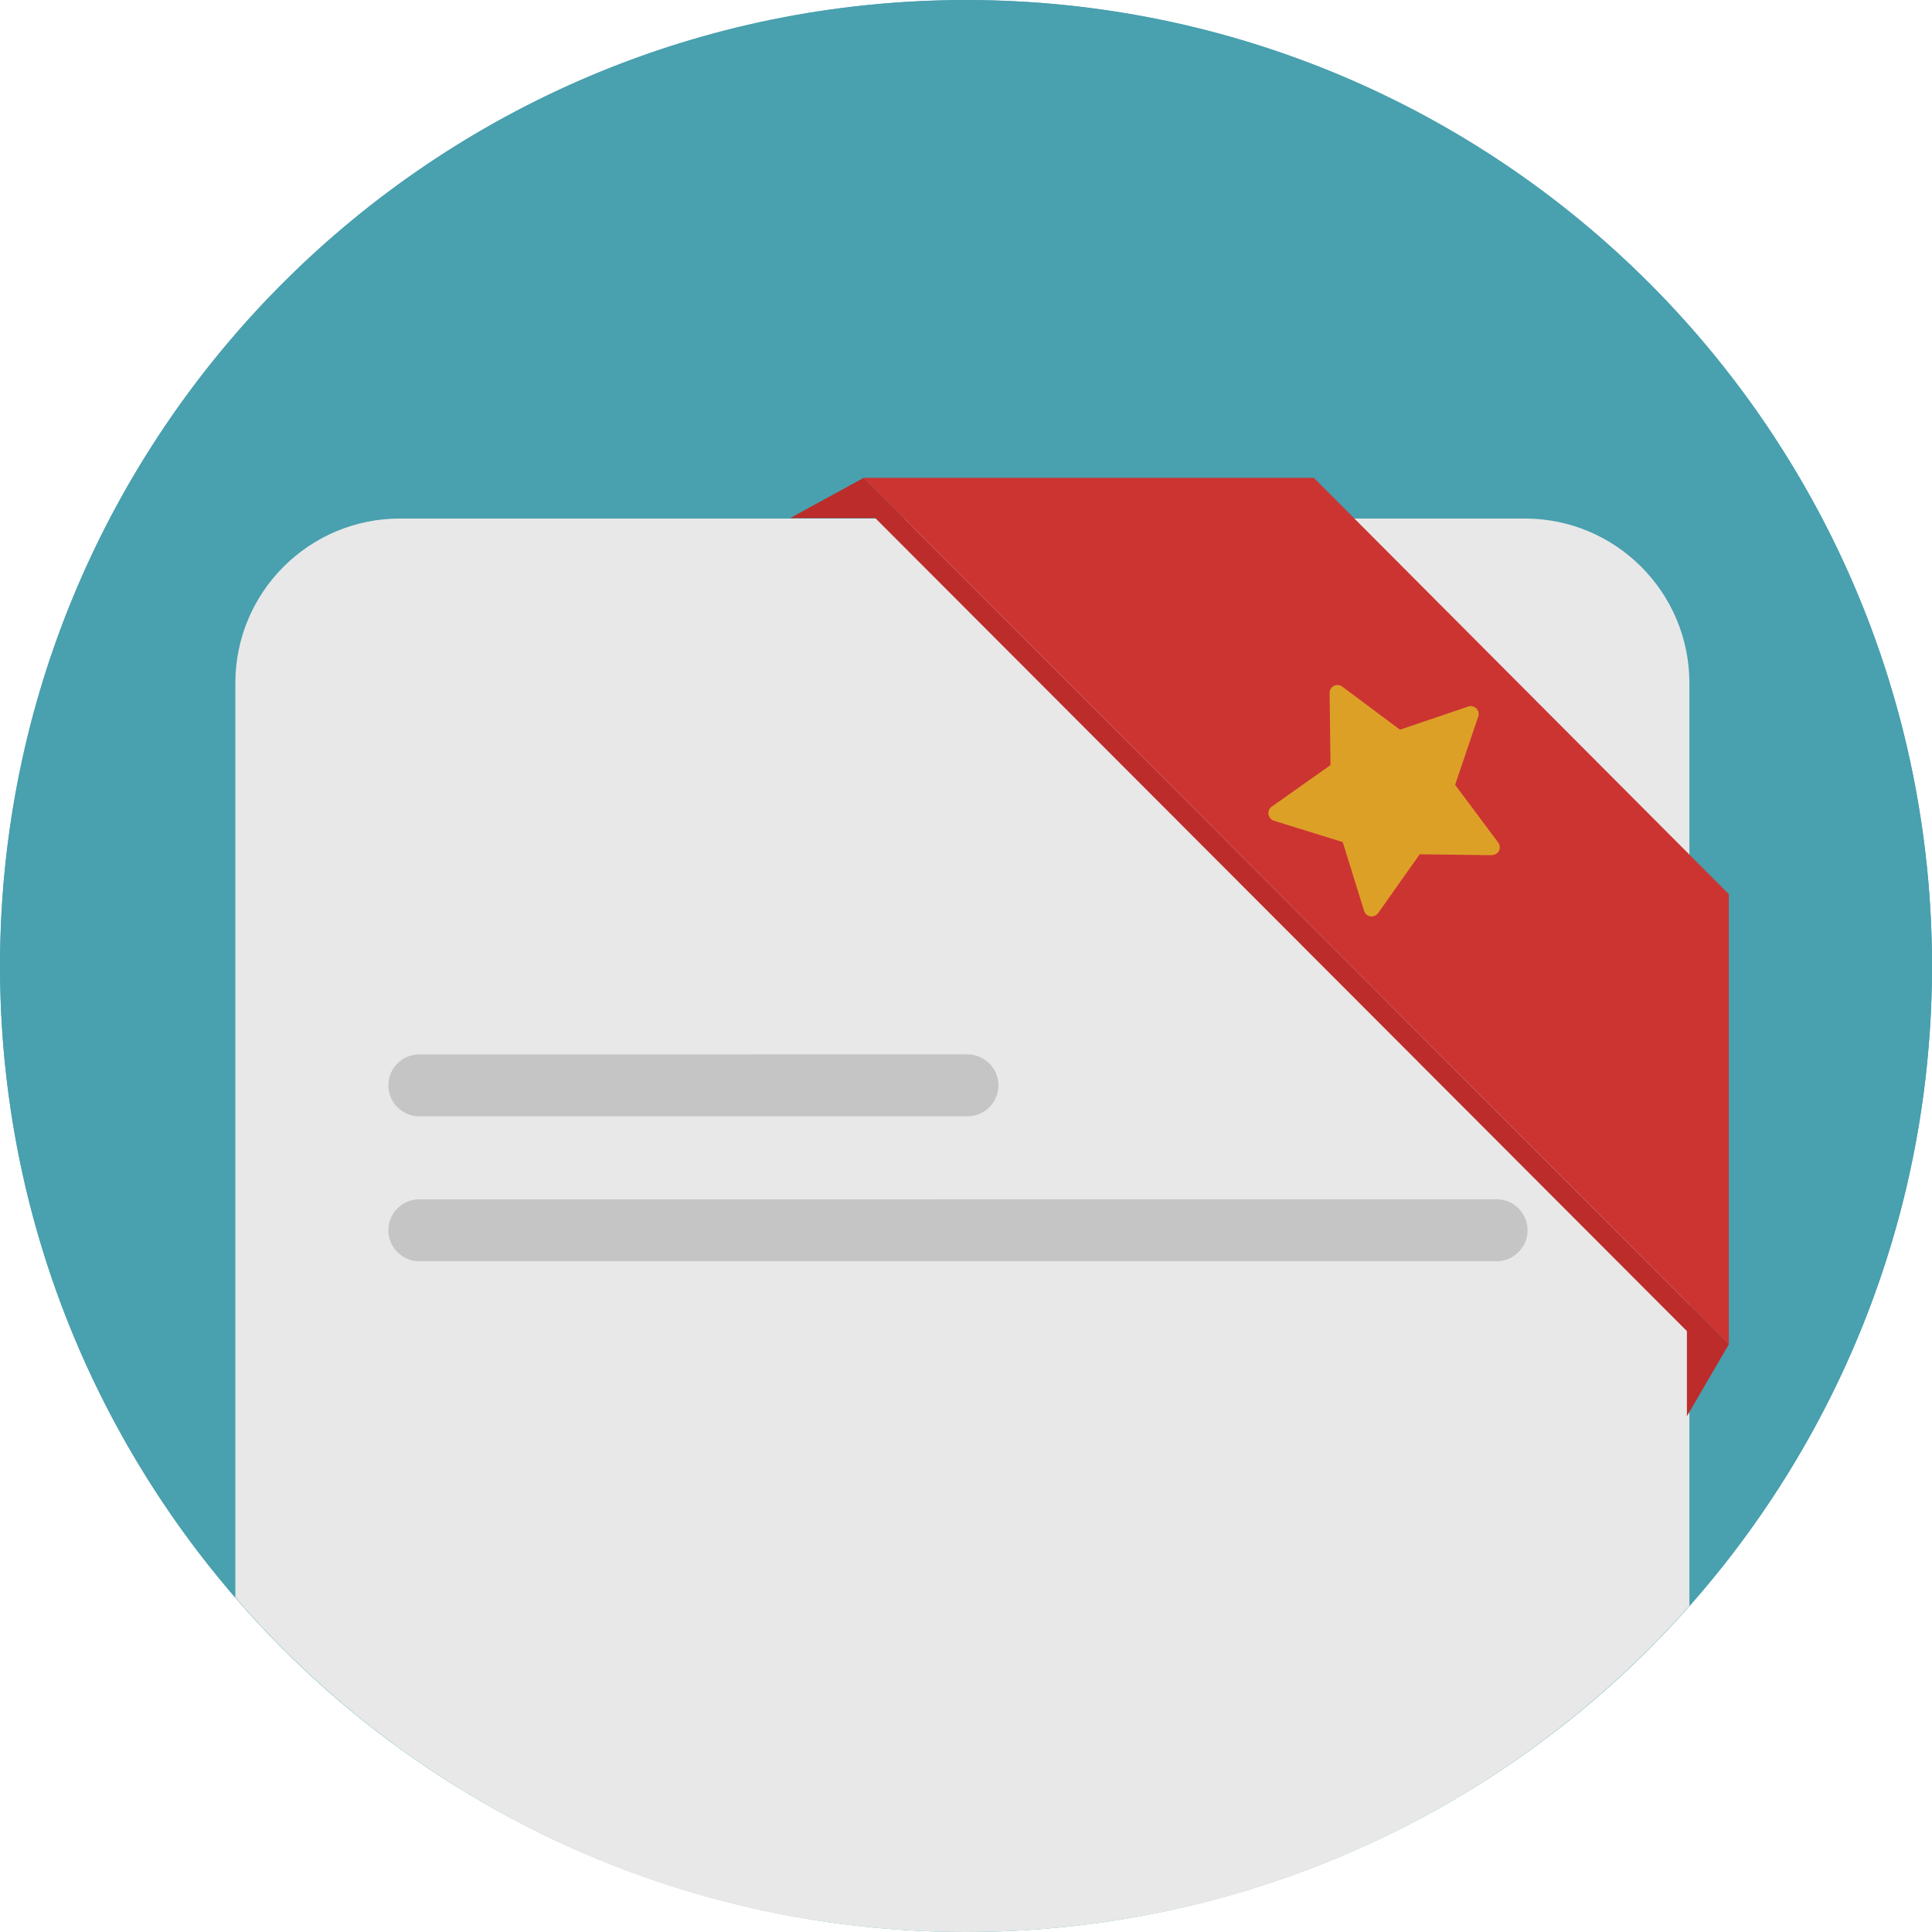 <?xml version="1.0" encoding="iso-8859-1"?>
<!-- Generator: Adobe Illustrator 19.0.0, SVG Export Plug-In . SVG Version: 6.00 Build 0)  -->
<svg version="1.1" id="Layer_1" xmlns="http://www.w3.org/2000/svg" xmlns:xlink="http://www.w3.org/1999/xlink" x="0px" y="0px"
	 viewBox="0 0 473.954 473.954" style="enable-background:new 0 0 473.954 473.954;" xml:space="preserve">
<g>
	<circle style="fill:#49A0AE;" cx="236.988" cy="236.988" r="236.966"/>
	<path style="fill:#49A0AE;" d="M98.113,127.205H374.06c22.305,0,40.381,18.08,40.381,40.385v226.362
		c37.01-41.81,59.513-96.751,59.513-156.971C473.954,106.094,367.856,0,236.973,0C106.098,0,0,106.094,0,236.981
		c0,59.24,21.792,113.364,57.732,154.909v-224.3C57.732,145.285,75.808,127.205,98.113,127.205z"/>
</g>
<path style="fill:#E8E8E8;" d="M236.973,473.954c70.656,0,134.049-30.956,177.468-80.003V167.59
	c0-22.305-18.076-40.385-40.381-40.385H98.113c-22.305,0-40.381,18.08-40.381,40.385v224.3
	C101.185,442.126,165.341,473.954,236.973,473.954z"/>
<g>
	<path style="fill:#C6C5C5;" d="M374.752,301.803c-0.015,4.195-3.42,7.6-7.611,7.6H102.857c-4.198,0-7.596-3.405-7.588-7.607l0,0
		c0-4.187,3.39-7.577,7.581-7.577l264.299-0.015C371.34,294.207,374.737,297.608,374.752,301.803L374.752,301.803z"/>
	<path style="fill:#C6C5C5;" d="M237.34,258.653l-134.486,0.015c-4.191,0-7.581,3.39-7.581,7.577
		c-0.007,4.202,3.39,7.607,7.588,7.607h134.471c4.191,0,7.596-3.405,7.611-7.6C244.928,262.062,241.531,258.66,237.34,258.653z"/>
</g>
<polygon style="fill:#BC2C2A;" points="424.114,329.776 211.888,117.229 211.705,117.327 193.834,127.1 214.725,127.1 
	413.831,326.547 413.831,347.426 "/>
<polygon style="fill:#CC3432;" points="322.311,117.229 211.888,117.229 424.114,329.776 424.114,219.357 "/>
<path style="fill:#DDA027;" d="M367.531,206.687l-10.567-14.155l5.673-16.733c0.239-0.703,0.064-1.482-0.464-2.006
	c-0.524-0.524-1.298-0.703-1.998-0.464l-16.737,5.676l-14.155-10.567c-0.591-0.442-1.384-0.509-2.05-0.176
	c-0.659,0.34-1.074,1.018-1.055,1.759l0.224,17.665l-14.421,10.2c-0.606,0.43-0.917,1.164-0.801,1.893
	c0.112,0.733,0.636,1.332,1.336,1.557l16.879,5.242l5.242,16.872c0.217,0.707,0.819,1.231,1.549,1.343
	c0.101,0.019,0.21,0.026,0.307,0.026c0.625,0,1.22-0.307,1.587-0.827l10.204-14.421l17.665,0.225
	c0.703-0.06,1.426-0.397,1.759-1.059C368.04,208.076,367.972,207.279,367.531,206.687z"/>
<g>
</g>
<g>
</g>
<g>
</g>
<g>
</g>
<g>
</g>
<g>
</g>
<g>
</g>
<g>
</g>
<g>
</g>
<g>
</g>
<g>
</g>
<g>
</g>
<g>
</g>
<g>
</g>
<g>
</g>
</svg>
